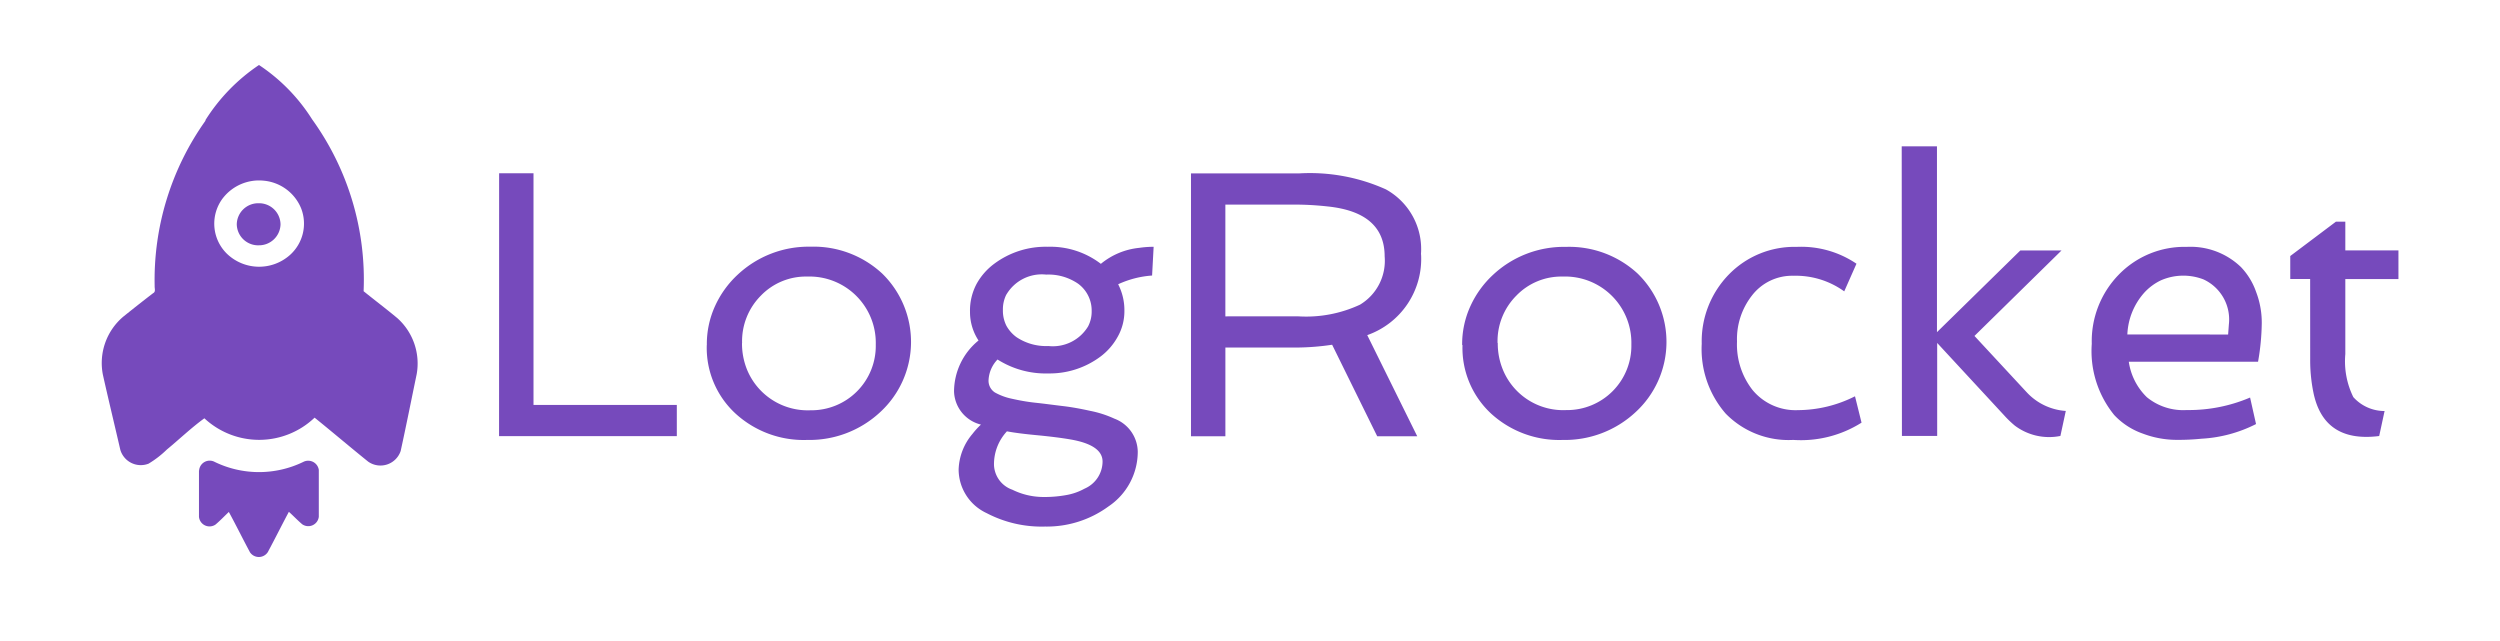<svg width="117" height="30" fill="none" xmlns="http://www.w3.org/2000/svg"><path d="M9.609 5.63a8.658 8.658 0 012.512-2.588 8.464 8.464 0 012.486 2.543 12.82 12.82 0 012.41 8.044c.523.423 1.061.828 1.576 1.258a2.845 2.845 0 01.908 2.622c-.249 1.198-.487 2.399-.749 3.595a.998.998 0 01-1.52.502c-.845-.68-1.667-1.381-2.509-2.06a3.76 3.76 0 01-5.158.03c-.606.438-1.17.98-1.755 1.462-.26.254-.548.477-.86.663a1 1 0 01-1.318-.645c-.27-1.17-.553-2.34-.815-3.51a2.839 2.839 0 01.957-2.73c.46-.37.923-.735 1.392-1.095.132-.066.066-.215.072-.329a12.854 12.854 0 012.384-7.751m.82 3.617a1.97 1.97 0 00.171 2.61 2.17 2.17 0 002.963.06 1.97 1.97 0 00.522-2.164 2.093 2.093 0 00-1.755-1.308 2.14 2.14 0 00-1.9.802z" fill="#764ABC"/><path d="M9.318 22.02a.497.497 0 01.735-.4 4.748 4.748 0 004.136 0 .502.502 0 01.731.37v2.194a.496.496 0 01-.773.354c-.22-.186-.417-.395-.628-.585-.335.626-.649 1.26-.985 1.885a.5.5 0 01-.833.012c-.337-.626-.65-1.265-.991-1.891-.208.197-.405.406-.626.592a.496.496 0 01-.772-.363v-2.166m2.793-10.542a1.006 1.006 0 001.024-.98 1.004 1.004 0 00-1.024-.988 1.004 1.004 0 00-1.024.981 1.002 1.002 0 001.024.988zM23.36 8.108h1.608V18.95h6.707v1.462h-8.319l.003-12.304zm9.72 8.035a4.283 4.283 0 01.39-1.832 4.588 4.588 0 011.061-1.463 4.855 4.855 0 013.405-1.303 4.722 4.722 0 013.345 1.252 4.465 4.465 0 01-.096 6.498 4.853 4.853 0 01-3.406 1.294 4.72 4.72 0 01-3.355-1.233 4.177 4.177 0 01-1.347-3.204m1.649-.095c-.004.431.079.86.242 1.259a3.071 3.071 0 002.968 1.885 3.012 3.012 0 003.05-3.071 3.105 3.105 0 00-3.207-3.187 2.926 2.926 0 00-2.172.895 3.022 3.022 0 00-.877 2.216m11.953.772a1.49 1.49 0 00-.417.932.654.654 0 00.293.608c.246.137.512.236.788.293.33.074.705.146 1.122.19.416.044.844.104 1.285.156.442.053.86.133 1.277.225.39.077.768.2 1.13.366a1.68 1.68 0 011.086 1.546 3.085 3.085 0 01-1.362 2.553 4.892 4.892 0 01-2.977.948 5.545 5.545 0 01-2.728-.626 2.259 2.259 0 01-1.316-2.047 2.7 2.7 0 01.645-1.66c.121-.157.255-.304.4-.439a1.648 1.648 0 01-1.26-1.556 3.096 3.096 0 011.146-2.38 2.425 2.425 0 01-.399-1.347c-.01-.45.095-.895.304-1.294a2.95 2.95 0 01.825-.946 4.025 4.025 0 012.51-.799 3.887 3.887 0 012.486.799 3.337 3.337 0 011.791-.748c.225-.033.451-.05.678-.05l-.072 1.345a4.534 4.534 0 00-1.588.408c.195.382.296.805.292 1.234.005.427-.103.847-.311 1.218-.202.369-.48.69-.818.94a3.98 3.98 0 01-2.438.782 4.208 4.208 0 01-2.37-.652m.416-3.048a1.537 1.537 0 00-.165.731c-.006.256.05.51.165.74.117.209.277.39.47.53.44.294.964.44 1.493.416a1.926 1.926 0 001.86-.921 1.5 1.5 0 00.166-.721 1.555 1.555 0 00-.635-1.275c-.44-.3-.964-.45-1.495-.426a1.921 1.921 0 00-1.859.932m.018 6.41c-.395.427-.61.99-.6 1.572a1.277 1.277 0 00.86 1.154 3.3 3.3 0 001.416.34c.384.006.769-.026 1.146-.097.286-.054.562-.153.816-.293a1.39 1.39 0 00.843-1.268c0-.515-.498-.86-1.495-1.034-.43-.074-.954-.14-1.572-.199-.619-.058-1.09-.12-1.416-.183m19.389-8.28a3.776 3.776 0 01-2.519 3.779l2.34 4.734h-1.873l-2.11-4.284c-.596.09-1.197.133-1.8.132h-3.196v4.15h-1.61v-12.3h5.048a8.656 8.656 0 014.074.747 3.191 3.191 0 011.641 3.04m-5.741 2.902a5.973 5.973 0 002.887-.546 2.395 2.395 0 001.155-2.258c0-1.377-.892-2.157-2.675-2.34a14.084 14.084 0 00-1.59-.086h-3.19v5.231l3.413-.001zm7.669 1.347a4.28 4.28 0 01.39-1.833 4.597 4.597 0 011.06-1.462 4.862 4.862 0 013.405-1.303 4.72 4.72 0 013.351 1.243 4.462 4.462 0 01-.095 6.496 4.852 4.852 0 01-3.405 1.296 4.721 4.721 0 01-3.353-1.234 4.187 4.187 0 01-1.337-3.21m1.65-.096c-.004.432.078.86.243 1.26a3.05 3.05 0 002.963 1.883 3.01 3.01 0 003.047-3.07 3.103 3.103 0 00-3.213-3.179 2.927 2.927 0 00-2.172.895 3.015 3.015 0 00-.877 2.216m16.73 2.5l.304 1.226a5.306 5.306 0 01-3.196.808 4.108 4.108 0 01-3.163-1.233 4.601 4.601 0 01-1.12-3.266 4.475 4.475 0 011.259-3.232 4.284 4.284 0 013.188-1.303 4.606 4.606 0 012.795.788l-.573 1.294a3.876 3.876 0 00-2.38-.73 2.369 2.369 0 00-1.935.92 3.305 3.305 0 00-.703 2.155 3.452 3.452 0 00.73 2.275 2.612 2.612 0 002.129.938 5.949 5.949 0 002.657-.645m2.194-11.7h1.648v8.696l3.9-3.822h1.928l-4.073 3.999 2.432 2.622a2.74 2.74 0 001.842.888l-.252 1.17a2.664 2.664 0 01-2.137-.486 4.795 4.795 0 01-.496-.478L90.66 16.05v4.353h-1.65L89 6.849zm15.859 5.633c.322.334.569.733.721 1.17.18.467.271.963.269 1.463a11.162 11.162 0 01-.174 1.815h-6.049c.09.631.388 1.215.846 1.66a2.686 2.686 0 001.867.6 7.312 7.312 0 002.963-.585l.278 1.241a6.4 6.4 0 01-2.555.686c-.398.04-.798.057-1.197.053a4.482 4.482 0 01-1.548-.293 3.343 3.343 0 01-1.337-.869 4.74 4.74 0 01-1.05-3.334 4.461 4.461 0 011.26-3.232 4.284 4.284 0 013.186-1.303 3.4 3.4 0 012.52.93m-.585 3.17l.035-.469a2.064 2.064 0 00-1.19-2.11 2.624 2.624 0 00-1.98.04 2.524 2.524 0 00-.799.593 3.129 3.129 0 00-.782 1.945l4.716.002zm3.839-2.597h-.931v-1.075l2.138-1.608h.439v1.346h2.486v1.339h-2.486v3.51c-.062.693.067 1.39.374 2.015a1.963 1.963 0 001.463.652l-.252 1.17c-1.737.22-2.765-.467-3.083-2.059a7.555 7.555 0 01-.146-1.537l-.002-3.753z" fill="#764ABC"/></svg>